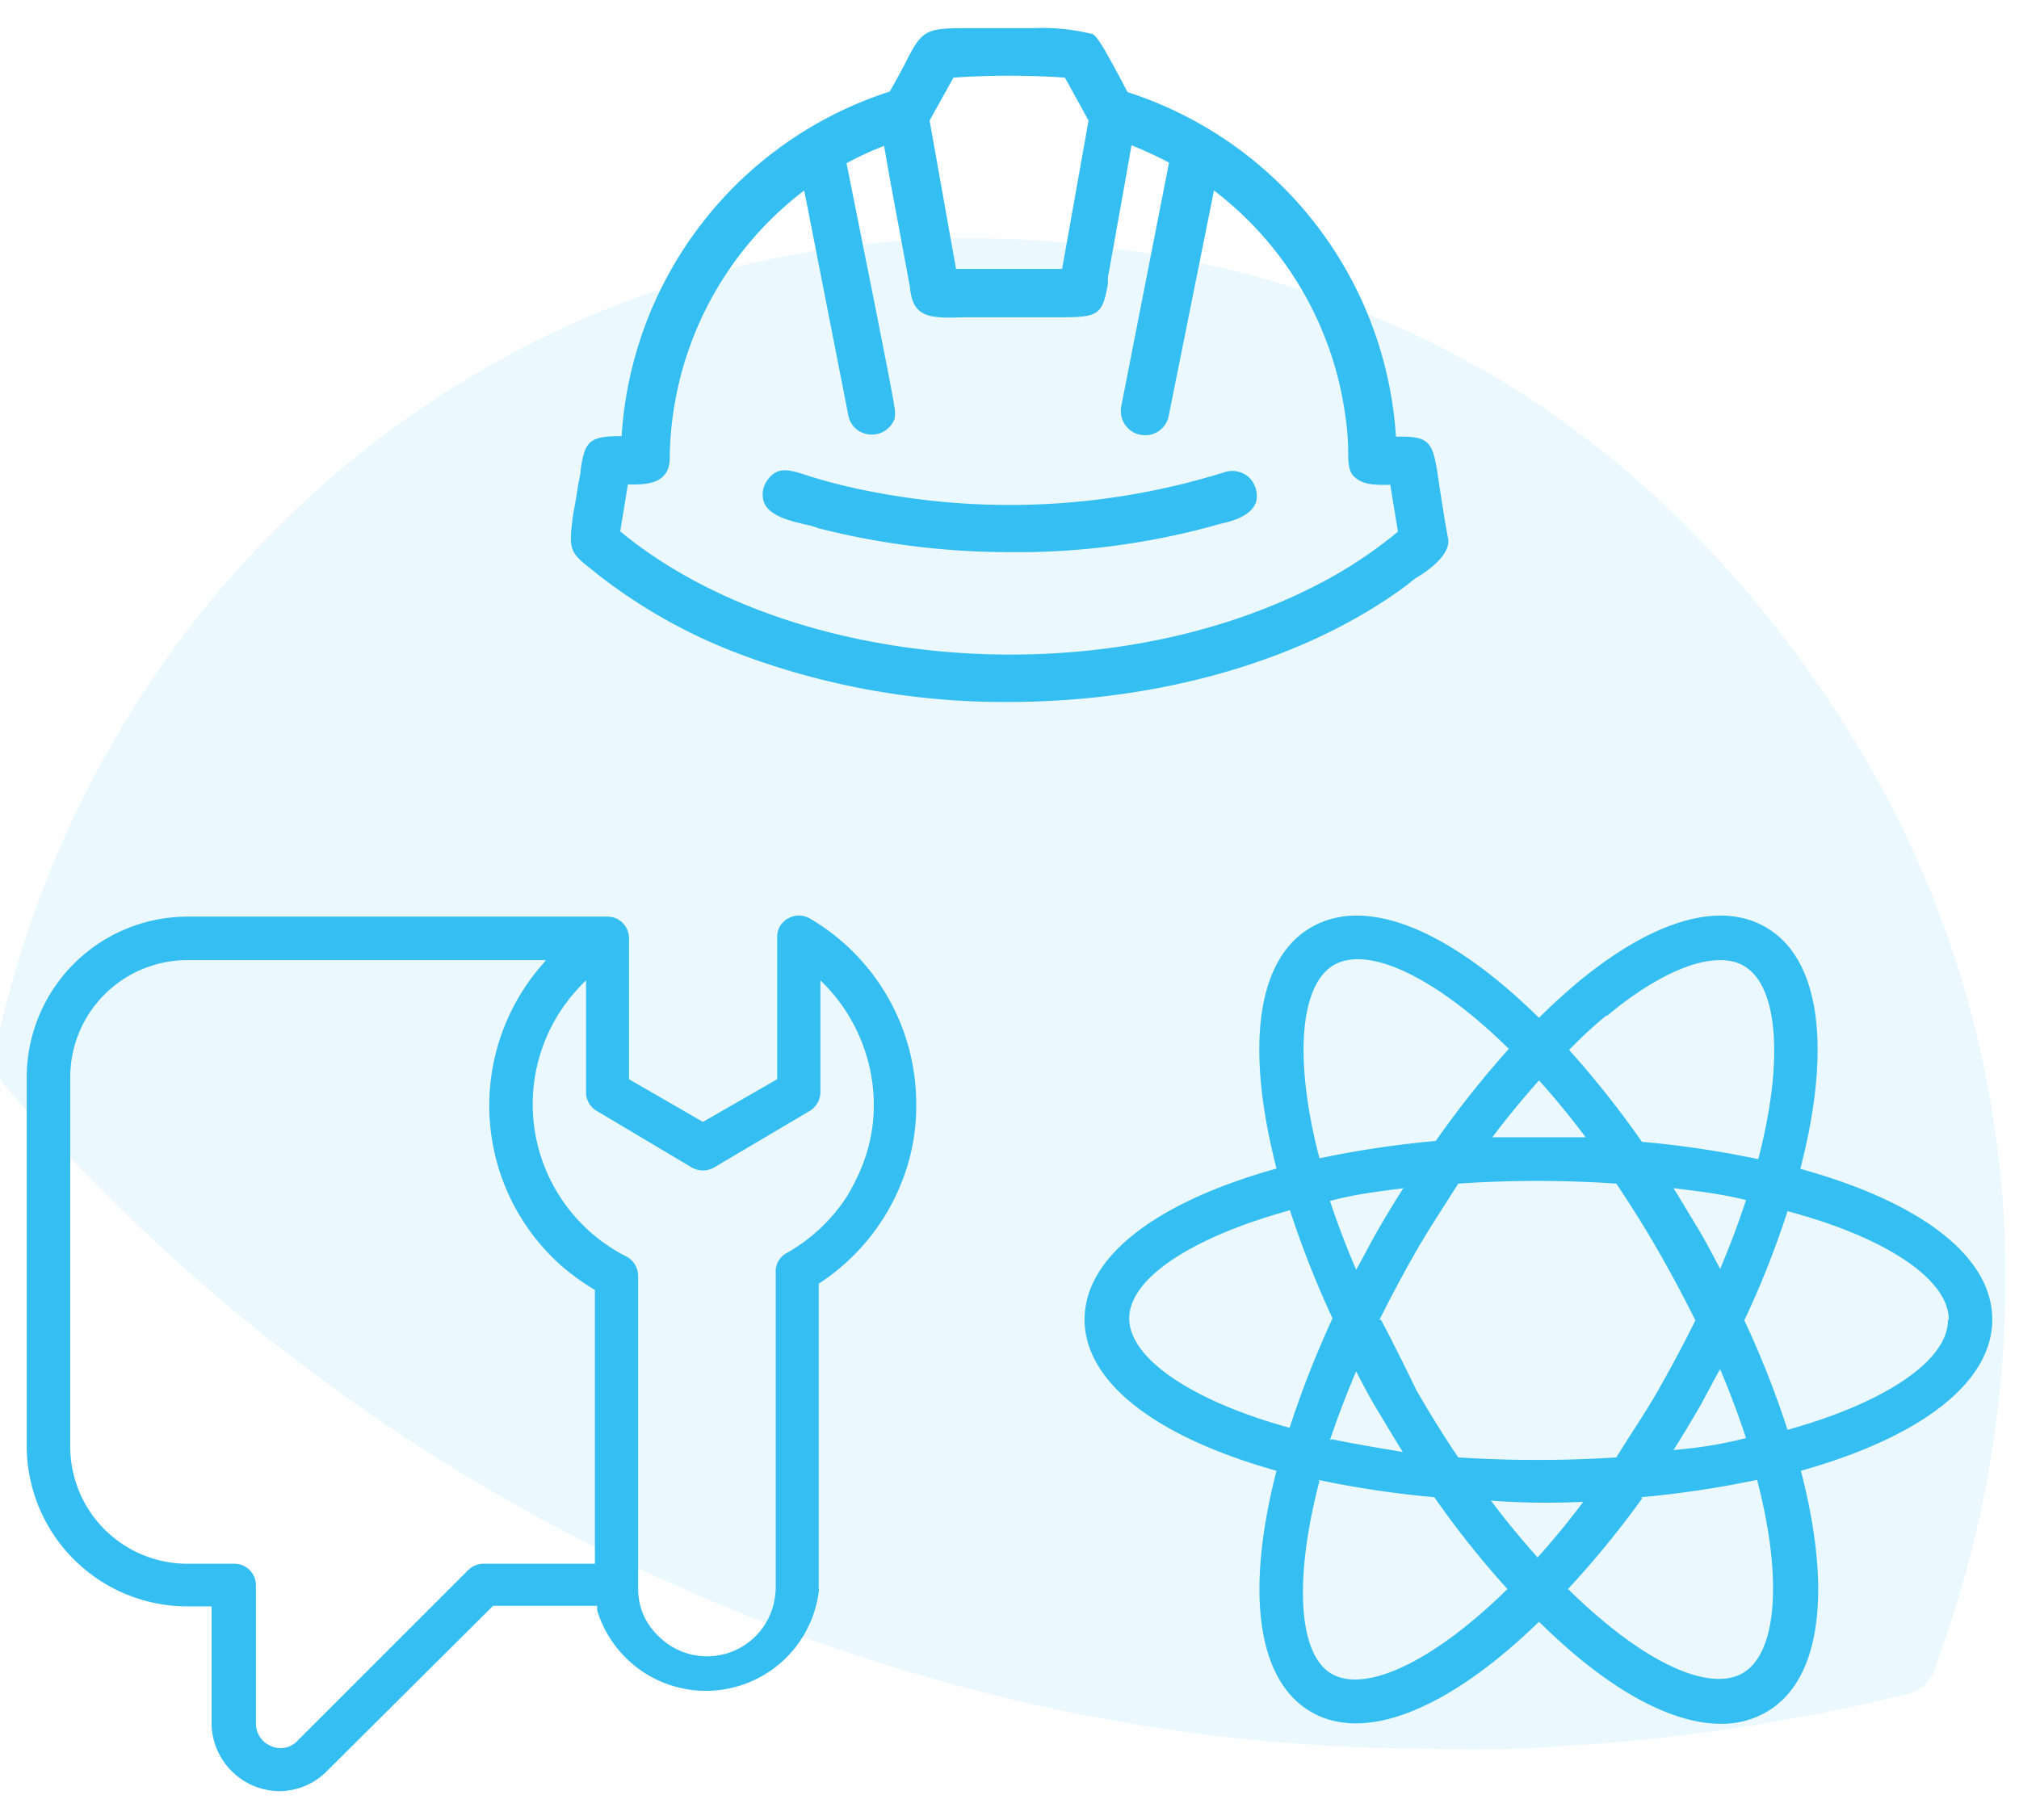 <svg id="Calque_1" data-name="Calque 1" xmlns="http://www.w3.org/2000/svg" viewBox="0 0 71 64"><defs><style>.cls-1,.cls-2{fill:#34bef1;}.cls-1{fill-rule:evenodd;opacity:0.1;isolation:isolate;}</style></defs><g id="Home-V7"><g id="Group-17"><path id="Fill-4-Copy-4" class="cls-1" d="M55.19,61.4A67.3,67.3,0,0,0,67,59.6a1.39,1.39,0,0,0,1.1-1.1,38.9,38.9,0,0,0,2.4-12.2A36.15,36.15,0,0,0,65.19,26c-6.2-10-15-15.9-26.3-17.3-18.7-2.5-35.1,10.1-39,28a1.57,1.57,0,0,0,.3,1.5,67.18,67.18,0,0,0,34.3,21.3,63,63,0,0,0,15.6,2,43.41,43.41,0,0,0,5.1-.1"/></g></g><path class="cls-2" d="M27,16.87a.85.85,0,0,0-.13.81c.2.47.88.63,1.42.76a2.86,2.86,0,0,1,.49.14,27.37,27.37,0,0,0,6.75.84h.6a26.17,26.17,0,0,0,6.8-1c.71-.15,1.11-.4,1.24-.76a.91.91,0,0,0-.27-.89.88.88,0,0,0-.81-.17h0a25.37,25.37,0,0,1-12.45.69,19.9,19.9,0,0,1-2.14-.53C27.75,16.51,27.36,16.39,27,16.87Z"/><path class="cls-2" d="M50.91,18.88c-.13-.71-.21-1.27-.28-1.7-.23-1.59-.24-1.84-1.47-1.82h-.07A13.65,13.65,0,0,0,39.65,3.24l-.23-.44c-.78-1.46-.91-1.61-1.08-1.62a7.28,7.28,0,0,0-2-.19c-.27,0-.55,0-.84,0-.61,0-1.08,0-1.45,0-1.48,0-1.61.05-2.17,1.14-.14.28-.33.63-.59,1.09a13.63,13.63,0,0,0-9.43,12.12c-1.12,0-1.29.16-1.44,1.17,0,.16-.05.33-.09.55-.06.42-.12.75-.17,1C20,19.28,20,19.41,20.77,20l.31.25A18.89,18.89,0,0,0,26,23a26.38,26.38,0,0,0,9.46,1.69c5.21,0,10.37-1.41,14-4.1l.3-.24C50.36,20,51.07,19.42,50.91,18.88ZM31.45,14.75a1,1,0,0,0,0-.44v0h0c0-.23-1.43-7.29-1.68-8.57a11.35,11.35,0,0,1,1.32-.61c.06.34.16.93.28,1.58L32,10.1c.09,1.12.76,1.09,1.9,1.06.42,0,.95,0,1.61,0h1.53c1.54,0,1.72,0,1.92-1.18l0-.22c.53-2.93.74-4.14.83-4.65a13.12,13.12,0,0,1,1.32.61l-1.68,8.57a.86.86,0,0,0,.13.64.82.82,0,0,0,.54.36.84.84,0,0,0,1-.67L42.69,6.7a12,12,0,0,1,4.63,8,8.86,8.86,0,0,1,.09,1.11c0,.48,0,.79.26,1s.58.26,1.22.24l.27,1.65a15.59,15.59,0,0,1-2.88,1.89c-7.59,3.9-18.53,3-24.47-1.9l.27-1.65h.11c.49,0,1.31,0,1.36-.85A12,12,0,0,1,28.28,6.7c.14.69.47,2.4,1.31,6.67l.24,1.23a.82.82,0,0,0,.74.68A.85.85,0,0,0,31.45,14.75Zm5.9-5.29H33.62l-.93-5.22.84-1.51a28.49,28.49,0,0,1,3.92,0l.83,1.51Z"/><path class="cls-2" d="M28.47,32.3a.77.77,0,0,0-.75,0,.36.36,0,0,0-.12.08l-.11.11a.74.74,0,0,0-.16.47v5l-2.61,1.5-2.6-1.5V33a.77.77,0,0,0-.32-.62l-.09-.06a.82.82,0,0,0-.35-.08H6.58A5.66,5.66,0,0,0,.94,37.85v13a5.65,5.65,0,0,0,5.64,5.65h.86v4.12A2.41,2.41,0,0,0,9.84,63a2.37,2.37,0,0,0,1.67-.72l5.83-5.8H21v.16A4,4,0,0,0,28.79,56a.27.27,0,0,0,0-.13V45.15a7.55,7.55,0,0,0,2.93-3.6,7.2,7.2,0,0,0,.5-2.71A7.56,7.56,0,0,0,28.47,32.3ZM27.28,55.83a2.78,2.78,0,0,1-.07.57,2.41,2.41,0,0,1-4.07,1.13,2.28,2.28,0,0,1-.61-1,2.46,2.46,0,0,1-.09-.67V44.88a.78.78,0,0,0-.42-.69,6,6,0,0,1-2.64-8.06,6.24,6.24,0,0,1,1.23-1.65v3.89a.76.76,0,0,0,.37.7l3.36,2a.79.79,0,0,0,.76,0l3.38-2a.78.78,0,0,0,.37-.67V34.48a6.11,6.11,0,0,1,1.88,4.41,5.84,5.84,0,0,1-.5,2.33,7.56,7.56,0,0,1-.44.85,6.09,6.09,0,0,1-2.12,2,.73.73,0,0,0-.39.7ZM8.23,55H6.58a4.12,4.12,0,0,1-4.11-4.11v-13a4.12,4.12,0,0,1,4.11-4.12H19.2l-.09.11a7.53,7.53,0,0,0,.62,10.63,8.37,8.37,0,0,0,1.19.86V55H17a.76.76,0,0,0-.54.23l-6,6a.81.81,0,0,1-.91.19A.85.85,0,0,1,9,60.63V55.76A.76.76,0,0,0,8.23,55ZM27.77,32.58Z"/><path class="cls-2" d="M70.06,46.41c0-2.19-2.45-4.11-6.75-5.3,1.12-4.32.68-7.41-1.22-8.5-1.61-.93-3.94-.25-6.57,1.91-.45.38-.92.8-1.4,1.28-3.18-3.13-6.08-4.29-8-3.19s-2.34,4.18-1.23,8.49c-4.29,1.2-6.75,3.13-6.75,5.31s2.46,4.12,6.75,5.32c-1.11,4.31-.67,7.4,1.23,8.49s4.84-.11,8-3.18c.47.46.94.89,1.4,1.27,1.84,1.52,3.57,2.32,5,2.32a3.14,3.14,0,0,0,1.59-.41c1.9-1.09,2.34-4.18,1.22-8.49C67.61,50.53,70.06,48.6,70.06,46.41Zm-17-9.52a34.55,34.55,0,0,0-2.57,3.24,35.5,35.5,0,0,0-4.09.61c-.9-3.44-.7-6.1.51-6.8h0C48.13,33.24,50.52,34.39,53.06,36.89ZM54.12,40c-.54,0-1.09,0-1.64,0,.54-.72,1.09-1.38,1.64-2,.56.62,1.11,1.29,1.64,2C55.2,40,54.65,40,54.12,40Zm2.38-4.26c2-1.68,3.84-2.34,4.82-1.77,1.22.7,1.41,3.36.51,6.8a34.86,34.86,0,0,0-4.09-.61,34.33,34.33,0,0,0-2.56-3.23C55.63,36.46,56.07,36.06,56.5,35.71Zm12,10.7c0,1.41-2.21,2.9-5.64,3.85a33,33,0,0,0-1.52-3.85,32.16,32.16,0,0,0,1.52-3.84C66.32,43.52,68.53,45,68.53,46.41Zm-20,0c.41-.82.85-1.65,1.31-2.45s1-1.61,1.47-2.36a41.26,41.26,0,0,1,5.56,0c.5.75,1,1.54,1.47,2.36s.9,1.63,1.31,2.45c-.41.83-.85,1.65-1.31,2.46s-1,1.59-1.47,2.36a43,43,0,0,1-5.56,0c-.51-.75-1-1.55-1.47-2.36h0C49.41,48.07,49,47.25,48.56,46.41Zm.83-4.62c-.29.46-.58.93-.85,1.4s-.54,1-.79,1.44c-.35-.82-.66-1.63-.92-2.42C47.66,42,48.51,41.9,49.39,41.79Zm-2.56,8.83c.26-.78.57-1.59.92-2.42.25.49.52,1,.79,1.44s.56.94.85,1.4C48.5,50.93,47.65,50.79,46.83,50.62ZM61.4,42.21c-.26.79-.56,1.6-.91,2.42-.26-.49-.52-1-.79-1.44s-.55-.92-.85-1.4C59.73,41.9,60.59,42,61.4,42.21ZM58.85,51c.3-.47.58-.94.85-1.4s.53-1,.79-1.44c.35.82.65,1.63.91,2.42C60.59,50.79,59.73,50.93,58.85,51Zm-13.5-8.47a33.83,33.83,0,0,0,1.51,3.84,34.71,34.71,0,0,0-1.51,3.85c-3.44-.95-5.64-2.44-5.64-3.85S41.91,43.52,45.35,42.57Zm1,9.52a35.18,35.18,0,0,0,4.09.61,32.26,32.26,0,0,0,2.57,3.23c-2.54,2.5-4.93,3.66-6.15,3S45.5,55.53,46.4,52.09Zm9.36.73c-.54.72-1.09,1.39-1.64,2-.55-.62-1.1-1.28-1.64-2C53.61,52.87,54.67,52.87,55.76,52.82Zm2-.12a35.66,35.66,0,0,0,4.08-.61c.9,3.44.71,6.1-.51,6.8-1,.57-2.79-.09-4.82-1.77-.43-.35-.87-.75-1.32-1.19A33.44,33.44,0,0,0,57.75,52.7Z"/></svg>